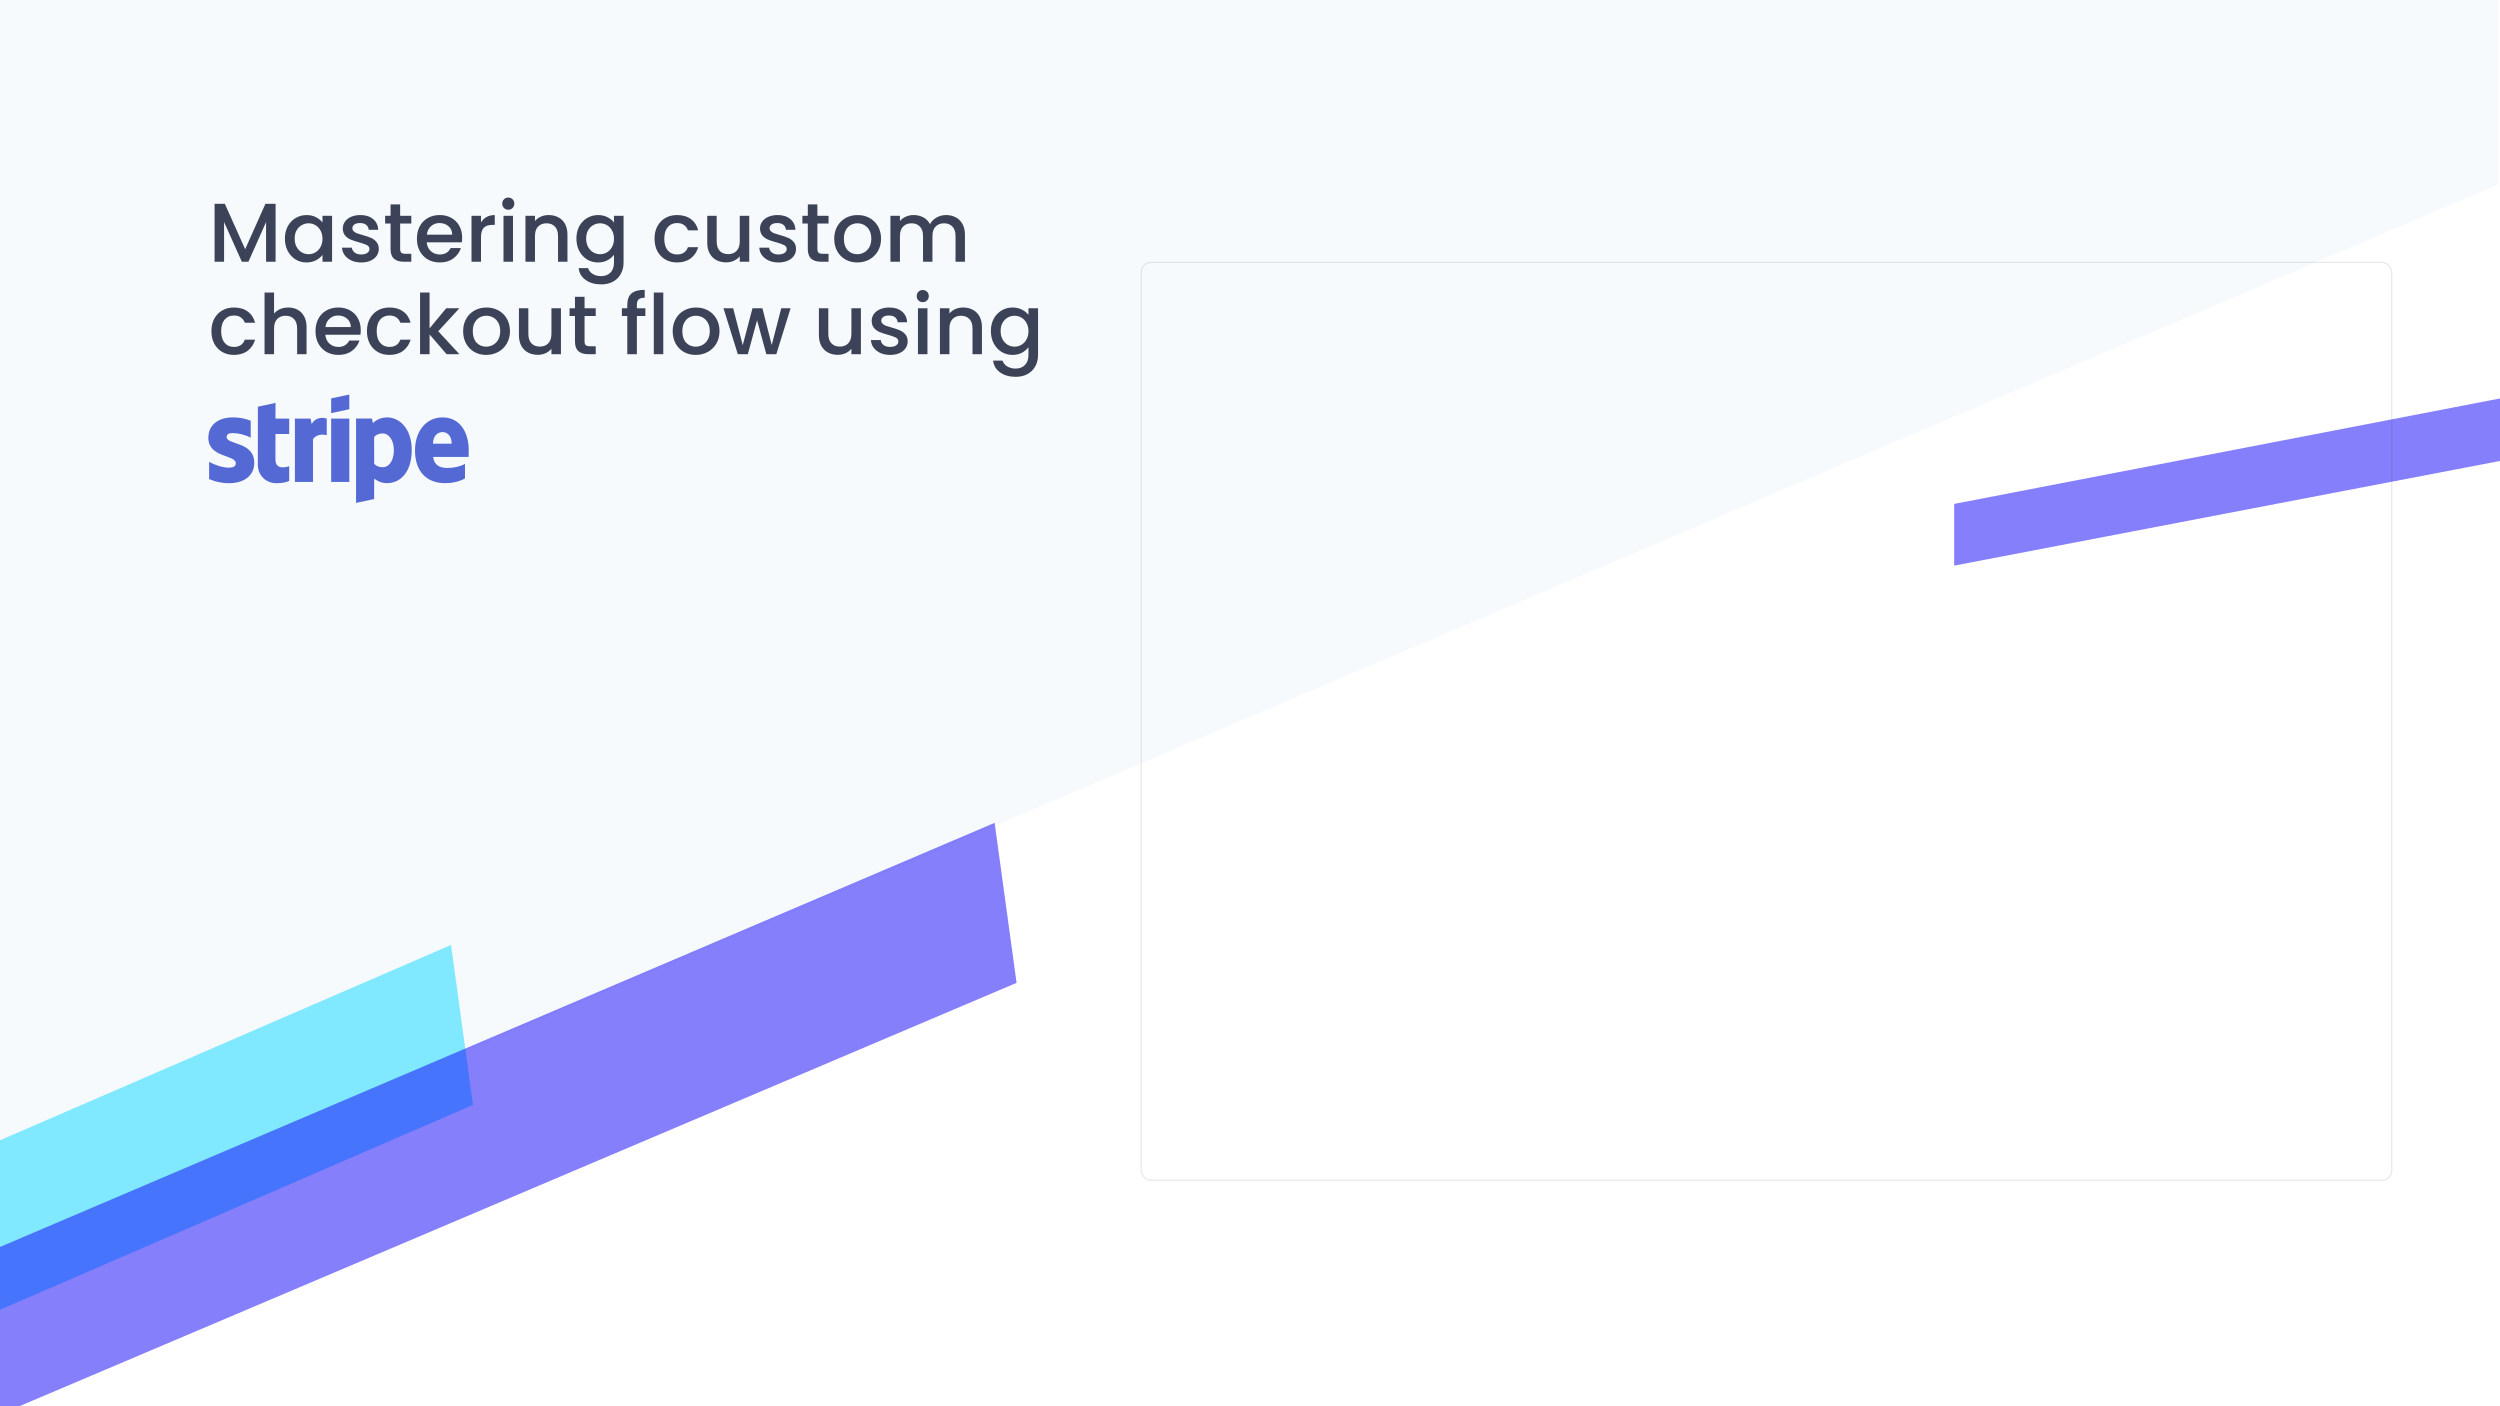 <svg xmlns="http://www.w3.org/2000/svg" xmlns:xlink="http://www.w3.org/1999/xlink" width="1920" height="1080" viewBox="0 0 1920 1080" fill="none"><g clip-path="url(#clip0_37_1103)"><rect width="1920" height="1080" fill="white"></rect><path d="M0 0H1919V141.593L0 960V0Z" fill="#F7FAFC"></path><path d="M1500.81 434.4V387L1920 306V354L1500.81 434.4Z" fill="#0C00FA" fill-opacity="0.5"></path><path d="M211.648 156.52V201H204.352V170.536L190.784 201H185.728L172.096 170.536V201H164.8V156.52H172.672L188.288 191.4L203.84 156.52H211.648ZM218.806 183.208C218.806 179.667 219.531 176.531 220.982 173.8C222.475 171.069 224.48 168.957 226.998 167.464C229.558 165.928 232.374 165.16 235.446 165.16C238.219 165.16 240.63 165.715 242.678 166.824C244.768 167.891 246.432 169.235 247.67 170.856V165.736H255.03V201H247.67V195.752C246.432 197.416 244.747 198.803 242.614 199.912C240.48 201.021 238.048 201.576 235.318 201.576C232.288 201.576 229.515 200.808 226.998 199.272C224.48 197.693 222.475 195.517 220.982 192.744C219.531 189.928 218.806 186.749 218.806 183.208ZM247.67 183.336C247.67 180.904 247.158 178.792 246.134 177C245.152 175.208 243.851 173.843 242.23 172.904C240.608 171.965 238.859 171.496 236.982 171.496C235.104 171.496 233.355 171.965 231.734 172.904C230.112 173.8 228.79 175.144 227.766 176.936C226.784 178.685 226.294 180.776 226.294 183.208C226.294 185.64 226.784 187.773 227.766 189.608C228.79 191.443 230.112 192.851 231.734 193.832C233.398 194.771 235.147 195.24 236.982 195.24C238.859 195.24 240.608 194.771 242.23 193.832C243.851 192.893 245.152 191.528 246.134 189.736C247.158 187.901 247.67 185.768 247.67 183.336ZM277.413 201.576C274.639 201.576 272.143 201.085 269.925 200.104C267.749 199.08 266.021 197.715 264.741 196.008C263.461 194.259 262.778 192.317 262.693 190.184H270.245C270.373 191.677 271.077 192.936 272.357 193.96C273.679 194.941 275.322 195.432 277.285 195.432C279.333 195.432 280.911 195.048 282.021 194.28C283.173 193.469 283.749 192.445 283.749 191.208C283.749 189.885 283.109 188.904 281.829 188.264C280.591 187.624 278.607 186.92 275.877 186.152C273.231 185.427 271.077 184.723 269.413 184.04C267.749 183.357 266.298 182.312 265.061 180.904C263.866 179.496 263.269 177.64 263.269 175.336C263.269 173.459 263.823 171.752 264.933 170.216C266.042 168.637 267.621 167.4 269.669 166.504C271.759 165.608 274.149 165.16 276.837 165.16C280.847 165.16 284.069 166.184 286.501 168.232C288.975 170.237 290.298 172.989 290.469 176.488H283.173C283.045 174.909 282.405 173.651 281.253 172.712C280.101 171.773 278.543 171.304 276.581 171.304C274.661 171.304 273.189 171.667 272.165 172.392C271.141 173.117 270.629 174.077 270.629 175.272C270.629 176.211 270.97 177 271.653 177.64C272.335 178.28 273.167 178.792 274.149 179.176C275.13 179.517 276.581 179.965 278.501 180.52C281.061 181.203 283.151 181.907 284.773 182.632C286.437 183.315 287.866 184.339 289.061 185.704C290.255 187.069 290.874 188.883 290.917 191.144C290.917 193.149 290.362 194.941 289.253 196.52C288.143 198.099 286.565 199.336 284.517 200.232C282.511 201.128 280.143 201.576 277.413 201.576ZM307.312 171.688V191.208C307.312 192.531 307.611 193.491 308.208 194.088C308.848 194.643 309.915 194.92 311.408 194.92H315.888V201H310.128C306.843 201 304.325 200.232 302.576 198.696C300.827 197.16 299.952 194.664 299.952 191.208V171.688H295.792V165.736H299.952V156.968H307.312V165.736H315.888V171.688H307.312ZM354.933 182.504C354.933 183.827 354.847 185.021 354.677 186.088H327.733C327.946 188.904 328.991 191.165 330.869 192.872C332.746 194.579 335.05 195.432 337.781 195.432C341.706 195.432 344.479 193.789 346.101 190.504H353.972C352.906 193.747 350.965 196.413 348.149 198.504C345.375 200.552 341.919 201.576 337.781 201.576C334.41 201.576 331.381 200.829 328.693 199.336C326.047 197.8 323.957 195.667 322.421 192.936C320.927 190.163 320.181 186.963 320.181 183.336C320.181 179.709 320.906 176.531 322.357 173.8C323.85 171.027 325.919 168.893 328.565 167.4C331.253 165.907 334.325 165.16 337.781 165.16C341.109 165.16 344.074 165.885 346.677 167.336C349.279 168.787 351.306 170.835 352.757 173.48C354.207 176.083 354.933 179.091 354.933 182.504ZM347.317 180.2C347.274 177.512 346.314 175.357 344.437 173.736C342.559 172.115 340.234 171.304 337.461 171.304C334.943 171.304 332.789 172.115 330.997 173.736C329.205 175.315 328.138 177.469 327.797 180.2H347.317ZM369.409 170.856C370.475 169.064 371.883 167.677 373.633 166.696C375.425 165.672 377.537 165.16 379.969 165.16V172.712H378.113C375.254 172.712 373.078 173.437 371.585 174.888C370.134 176.339 369.409 178.856 369.409 182.44V201H362.113V165.736H369.409V170.856ZM390.387 161.064C389.064 161.064 387.955 160.616 387.059 159.72C386.163 158.824 385.715 157.715 385.715 156.392C385.715 155.069 386.163 153.96 387.059 153.064C387.955 152.168 389.064 151.72 390.387 151.72C391.667 151.72 392.755 152.168 393.651 153.064C394.547 153.96 394.995 155.069 394.995 156.392C394.995 157.715 394.547 158.824 393.651 159.72C392.755 160.616 391.667 161.064 390.387 161.064ZM393.971 165.736V201H386.675V165.736H393.971ZM421.342 165.16C424.115 165.16 426.59 165.736 428.766 166.888C430.985 168.04 432.713 169.747 433.95 172.008C435.187 174.269 435.806 177 435.806 180.2V201H428.574V181.288C428.574 178.131 427.785 175.72 426.206 174.056C424.627 172.349 422.473 171.496 419.742 171.496C417.011 171.496 414.835 172.349 413.214 174.056C411.635 175.72 410.846 178.131 410.846 181.288V201H403.55V165.736H410.846V169.768C412.041 168.317 413.555 167.187 415.39 166.376C417.267 165.565 419.251 165.16 421.342 165.16ZM459.321 165.16C462.051 165.16 464.462 165.715 466.553 166.824C468.686 167.891 470.35 169.235 471.545 170.856V165.736H478.905V201.576C478.905 204.819 478.222 207.699 476.857 210.216C475.491 212.776 473.507 214.781 470.905 216.232C468.345 217.683 465.273 218.408 461.689 218.408C456.91 218.408 452.942 217.277 449.785 215.016C446.627 212.797 444.835 209.768 444.409 205.928H451.641C452.195 207.763 453.369 209.235 455.161 210.344C456.995 211.496 459.171 212.072 461.689 212.072C464.633 212.072 467.001 211.176 468.793 209.384C470.627 207.592 471.545 204.989 471.545 201.576V195.688C470.307 197.352 468.622 198.76 466.489 199.912C464.398 201.021 462.009 201.576 459.321 201.576C456.249 201.576 453.433 200.808 450.873 199.272C448.355 197.693 446.35 195.517 444.857 192.744C443.406 189.928 442.681 186.749 442.681 183.208C442.681 179.667 443.406 176.531 444.857 173.8C446.35 171.069 448.355 168.957 450.873 167.464C453.433 165.928 456.249 165.16 459.321 165.16ZM471.545 183.336C471.545 180.904 471.033 178.792 470.009 177C469.027 175.208 467.726 173.843 466.105 172.904C464.483 171.965 462.734 171.496 460.857 171.496C458.979 171.496 457.23 171.965 455.609 172.904C453.987 173.8 452.665 175.144 451.641 176.936C450.659 178.685 450.169 180.776 450.169 183.208C450.169 185.64 450.659 187.773 451.641 189.608C452.665 191.443 453.987 192.851 455.609 193.832C457.273 194.771 459.022 195.24 460.857 195.24C462.734 195.24 464.483 194.771 466.105 193.832C467.726 192.893 469.027 191.528 470.009 189.736C471.033 187.901 471.545 185.768 471.545 183.336ZM502.681 183.336C502.681 179.709 503.406 176.531 504.857 173.8C506.35 171.027 508.398 168.893 511.001 167.4C513.603 165.907 516.59 165.16 519.961 165.16C524.227 165.16 527.747 166.184 530.521 168.232C533.337 170.237 535.235 173.117 536.217 176.872H528.345C527.705 175.123 526.681 173.757 525.273 172.776C523.865 171.795 522.094 171.304 519.961 171.304C516.974 171.304 514.585 172.371 512.793 174.504C511.043 176.595 510.169 179.539 510.169 183.336C510.169 187.133 511.043 190.099 512.793 192.232C514.585 194.365 516.974 195.432 519.961 195.432C524.185 195.432 526.979 193.576 528.345 189.864H536.217C535.193 193.448 533.273 196.307 530.457 198.44C527.641 200.531 524.142 201.576 519.961 201.576C516.59 201.576 513.603 200.829 511.001 199.336C508.398 197.8 506.35 195.667 504.857 192.936C503.406 190.163 502.681 186.963 502.681 183.336ZM575.424 165.736V201H568.128V196.84C566.976 198.291 565.461 199.443 563.584 200.296C561.749 201.107 559.786 201.512 557.696 201.512C554.922 201.512 552.426 200.936 550.208 199.784C548.032 198.632 546.304 196.925 545.024 194.664C543.786 192.403 543.168 189.672 543.168 186.472V165.736H550.4V185.384C550.4 188.541 551.189 190.973 552.768 192.68C554.346 194.344 556.501 195.176 559.232 195.176C561.962 195.176 564.117 194.344 565.696 192.68C567.317 190.973 568.128 188.541 568.128 185.384V165.736H575.424ZM597.85 201.576C595.077 201.576 592.581 201.085 590.362 200.104C588.186 199.08 586.458 197.715 585.178 196.008C583.898 194.259 583.215 192.317 583.13 190.184H590.682C590.81 191.677 591.514 192.936 592.794 193.96C594.117 194.941 595.759 195.432 597.722 195.432C599.77 195.432 601.349 195.048 602.458 194.28C603.61 193.469 604.186 192.445 604.186 191.208C604.186 189.885 603.546 188.904 602.266 188.264C601.029 187.624 599.045 186.92 596.314 186.152C593.669 185.427 591.514 184.723 589.85 184.04C588.186 183.357 586.735 182.312 585.498 180.904C584.303 179.496 583.706 177.64 583.706 175.336C583.706 173.459 584.261 171.752 585.37 170.216C586.479 168.637 588.058 167.4 590.106 166.504C592.197 165.608 594.586 165.16 597.274 165.16C601.285 165.16 604.506 166.184 606.938 168.232C609.413 170.237 610.735 172.989 610.906 176.488H603.61C603.482 174.909 602.842 173.651 601.69 172.712C600.538 171.773 598.981 171.304 597.018 171.304C595.098 171.304 593.626 171.667 592.602 172.392C591.578 173.117 591.066 174.077 591.066 175.272C591.066 176.211 591.407 177 592.09 177.64C592.773 178.28 593.605 178.792 594.586 179.176C595.567 179.517 597.018 179.965 598.938 180.52C601.498 181.203 603.589 181.907 605.21 182.632C606.874 183.315 608.303 184.339 609.498 185.704C610.693 187.069 611.311 188.883 611.354 191.144C611.354 193.149 610.799 194.941 609.69 196.52C608.581 198.099 607.002 199.336 604.954 200.232C602.949 201.128 600.581 201.576 597.85 201.576ZM627.75 171.688V191.208C627.75 192.531 628.048 193.491 628.646 194.088C629.286 194.643 630.352 194.92 631.846 194.92H636.326V201H630.566C627.28 201 624.763 200.232 623.014 198.696C621.264 197.16 620.39 194.664 620.39 191.208V171.688H616.23V165.736H620.39V156.968H627.75V165.736H636.326V171.688H627.75ZM658.346 201.576C655.018 201.576 652.01 200.829 649.322 199.336C646.634 197.8 644.522 195.667 642.986 192.936C641.45 190.163 640.682 186.963 640.682 183.336C640.682 179.752 641.471 176.573 643.05 173.8C644.629 171.027 646.783 168.893 649.514 167.4C652.245 165.907 655.295 165.16 658.666 165.16C662.037 165.16 665.087 165.907 667.818 167.4C670.549 168.893 672.703 171.027 674.282 173.8C675.861 176.573 676.65 179.752 676.65 183.336C676.65 186.92 675.839 190.099 674.218 192.872C672.597 195.645 670.378 197.8 667.562 199.336C664.789 200.829 661.717 201.576 658.346 201.576ZM658.346 195.24C660.223 195.24 661.973 194.792 663.594 193.896C665.258 193 666.602 191.656 667.626 189.864C668.65 188.072 669.162 185.896 669.162 183.336C669.162 180.776 668.671 178.621 667.69 176.872C666.709 175.08 665.407 173.736 663.786 172.84C662.165 171.944 660.415 171.496 658.538 171.496C656.661 171.496 654.911 171.944 653.29 172.84C651.711 173.736 650.453 175.08 649.514 176.872C648.575 178.621 648.106 180.776 648.106 183.336C648.106 187.133 649.066 190.077 650.986 192.168C652.949 194.216 655.402 195.24 658.346 195.24ZM726.551 165.16C729.324 165.16 731.799 165.736 733.975 166.888C736.193 168.04 737.921 169.747 739.159 172.008C740.439 174.269 741.079 177 741.079 180.2V201H733.847V181.288C733.847 178.131 733.057 175.72 731.479 174.056C729.9 172.349 727.745 171.496 725.015 171.496C722.284 171.496 720.108 172.349 718.487 174.056C716.908 175.72 716.119 178.131 716.119 181.288V201H708.887V181.288C708.887 178.131 708.097 175.72 706.519 174.056C704.94 172.349 702.785 171.496 700.055 171.496C697.324 171.496 695.148 172.349 693.527 174.056C691.948 175.72 691.159 178.131 691.159 181.288V201H683.863V165.736H691.159V169.768C692.353 168.317 693.868 167.187 695.703 166.376C697.537 165.565 699.5 165.16 701.591 165.16C704.407 165.16 706.924 165.757 709.143 166.952C711.361 168.147 713.068 169.875 714.263 172.136C715.329 170.003 716.993 168.317 719.255 167.08C721.516 165.8 723.948 165.16 726.551 165.16ZM162.368 254.336C162.368 250.709 163.093 247.531 164.544 244.8C166.037 242.027 168.085 239.893 170.688 238.4C173.291 236.907 176.277 236.16 179.648 236.16C183.915 236.16 187.435 237.184 190.208 239.232C193.024 241.237 194.923 244.117 195.904 247.872H188.032C187.392 246.123 186.368 244.757 184.96 243.776C183.552 242.795 181.781 242.304 179.648 242.304C176.661 242.304 174.272 243.371 172.48 245.504C170.731 247.595 169.856 250.539 169.856 254.336C169.856 258.133 170.731 261.099 172.48 263.232C174.272 265.365 176.661 266.432 179.648 266.432C183.872 266.432 186.667 264.576 188.032 260.864H195.904C194.88 264.448 192.96 267.307 190.144 269.44C187.328 271.531 183.829 272.576 179.648 272.576C176.277 272.576 173.291 271.829 170.688 270.336C168.085 268.8 166.037 266.667 164.544 263.936C163.093 261.163 162.368 257.963 162.368 254.336ZM221.415 236.16C224.103 236.16 226.492 236.736 228.583 237.888C230.716 239.04 232.38 240.747 233.575 243.008C234.812 245.269 235.431 248 235.431 251.2V272H228.199V252.288C228.199 249.131 227.41 246.72 225.831 245.056C224.252 243.349 222.098 242.496 219.367 242.496C216.636 242.496 214.46 243.349 212.839 245.056C211.26 246.72 210.471 249.131 210.471 252.288V272H203.175V224.64H210.471V240.832C211.708 239.339 213.266 238.187 215.143 237.376C217.063 236.565 219.154 236.16 221.415 236.16ZM277.058 253.504C277.058 254.827 276.972 256.021 276.802 257.088H249.858C250.071 259.904 251.116 262.165 252.994 263.872C254.871 265.579 257.175 266.432 259.906 266.432C263.831 266.432 266.604 264.789 268.226 261.504H276.097C275.031 264.747 273.09 267.413 270.274 269.504C267.5 271.552 264.044 272.576 259.906 272.576C256.535 272.576 253.506 271.829 250.818 270.336C248.172 268.8 246.082 266.667 244.546 263.936C243.052 261.163 242.306 257.963 242.306 254.336C242.306 250.709 243.031 247.531 244.482 244.8C245.975 242.027 248.044 239.893 250.69 238.4C253.378 236.907 256.45 236.16 259.906 236.16C263.234 236.16 266.199 236.885 268.802 238.336C271.404 239.787 273.431 241.835 274.882 244.48C276.332 247.083 277.058 250.091 277.058 253.504ZM269.442 251.2C269.399 248.512 268.439 246.357 266.562 244.736C264.684 243.115 262.359 242.304 259.586 242.304C257.068 242.304 254.914 243.115 253.122 244.736C251.33 246.315 250.263 248.469 249.922 251.2H269.442ZM281.806 254.336C281.806 250.709 282.531 247.531 283.982 244.8C285.475 242.027 287.523 239.893 290.126 238.4C292.728 236.907 295.715 236.16 299.086 236.16C303.352 236.16 306.872 237.184 309.646 239.232C312.462 241.237 314.36 244.117 315.342 247.872H307.47C306.83 246.123 305.806 244.757 304.398 243.776C302.99 242.795 301.219 242.304 299.086 242.304C296.099 242.304 293.71 243.371 291.918 245.504C290.168 247.595 289.294 250.539 289.294 254.336C289.294 258.133 290.168 261.099 291.918 263.232C293.71 265.365 296.099 266.432 299.086 266.432C303.31 266.432 306.104 264.576 307.47 260.864H315.342C314.318 264.448 312.398 267.307 309.582 269.44C306.766 271.531 303.267 272.576 299.086 272.576C295.715 272.576 292.728 271.829 290.126 270.336C287.523 268.8 285.475 266.667 283.982 263.936C282.531 261.163 281.806 257.963 281.806 254.336ZM336.565 254.4L352.821 272H342.965L329.909 256.832V272H322.613V224.64H329.909V252.16L342.709 236.736H352.821L336.565 254.4ZM373.346 272.576C370.018 272.576 367.01 271.829 364.322 270.336C361.634 268.8 359.522 266.667 357.986 263.936C356.45 261.163 355.682 257.963 355.682 254.336C355.682 250.752 356.471 247.573 358.05 244.8C359.629 242.027 361.783 239.893 364.514 238.4C367.245 236.907 370.295 236.16 373.666 236.16C377.037 236.16 380.087 236.907 382.818 238.4C385.549 239.893 387.703 242.027 389.282 244.8C390.861 247.573 391.65 250.752 391.65 254.336C391.65 257.92 390.839 261.099 389.218 263.872C387.597 266.645 385.378 268.8 382.562 270.336C379.789 271.829 376.717 272.576 373.346 272.576ZM373.346 266.24C375.223 266.24 376.973 265.792 378.594 264.896C380.258 264 381.602 262.656 382.626 260.864C383.65 259.072 384.162 256.896 384.162 254.336C384.162 251.776 383.671 249.621 382.69 247.872C381.709 246.08 380.407 244.736 378.786 243.84C377.165 242.944 375.415 242.496 373.538 242.496C371.661 242.496 369.911 242.944 368.29 243.84C366.711 244.736 365.453 246.08 364.514 247.872C363.575 249.621 363.106 251.776 363.106 254.336C363.106 258.133 364.066 261.077 365.986 263.168C367.949 265.216 370.402 266.24 373.346 266.24ZM430.799 236.736V272H423.503V267.84C422.351 269.291 420.836 270.443 418.959 271.296C417.124 272.107 415.161 272.512 413.071 272.512C410.297 272.512 407.801 271.936 405.583 270.784C403.407 269.632 401.679 267.925 400.399 265.664C399.161 263.403 398.543 260.672 398.543 257.472V236.736H405.775V256.384C405.775 259.541 406.564 261.973 408.143 263.68C409.721 265.344 411.876 266.176 414.607 266.176C417.337 266.176 419.492 265.344 421.071 263.68C422.692 261.973 423.503 259.541 423.503 256.384V236.736H430.799ZM448.937 242.688V262.208C448.937 263.531 449.236 264.491 449.833 265.088C450.473 265.643 451.54 265.92 453.033 265.92H457.513V272H451.753C448.468 272 445.95 271.232 444.201 269.696C442.452 268.16 441.577 265.664 441.577 262.208V242.688H437.417V236.736H441.577V227.968H448.937V236.736H457.513V242.688H448.937ZM495.647 242.688H489.119V272H481.759V242.688H477.599V236.736H481.759V234.24C481.759 230.187 482.825 227.243 484.959 225.408C487.135 223.531 490.527 222.592 495.135 222.592V228.672C492.916 228.672 491.359 229.099 490.463 229.952C489.567 230.763 489.119 232.192 489.119 234.24V236.736H495.647V242.688ZM509.409 224.64V272H502.113V224.64H509.409ZM534.284 272.576C530.956 272.576 527.948 271.829 525.26 270.336C522.572 268.8 520.46 266.667 518.924 263.936C517.388 261.163 516.62 257.963 516.62 254.336C516.62 250.752 517.409 247.573 518.988 244.8C520.566 242.027 522.721 239.893 525.452 238.4C528.182 236.907 531.233 236.16 534.604 236.16C537.974 236.16 541.025 236.907 543.756 238.4C546.486 239.893 548.641 242.027 550.22 244.8C551.798 247.573 552.588 250.752 552.588 254.336C552.588 257.92 551.777 261.099 550.156 263.872C548.534 266.645 546.316 268.8 543.5 270.336C540.726 271.829 537.654 272.576 534.284 272.576ZM534.284 266.24C536.161 266.24 537.91 265.792 539.532 264.896C541.196 264 542.54 262.656 543.564 260.864C544.588 259.072 545.1 256.896 545.1 254.336C545.1 251.776 544.609 249.621 543.628 247.872C542.646 246.08 541.345 244.736 539.724 243.84C538.102 242.944 536.353 242.496 534.476 242.496C532.598 242.496 530.849 242.944 529.228 243.84C527.649 244.736 526.39 246.08 525.452 247.872C524.513 249.621 524.044 251.776 524.044 254.336C524.044 258.133 525.004 261.077 526.924 263.168C528.886 265.216 531.34 266.24 534.284 266.24ZM607.16 236.736L596.216 272H588.536L581.432 245.952L574.328 272H566.648L555.64 236.736H563.064L570.424 265.088L577.912 236.736H585.528L592.696 264.96L599.992 236.736H607.16ZM661.174 236.736V272H653.878V267.84C652.726 269.291 651.211 270.443 649.334 271.296C647.499 272.107 645.536 272.512 643.446 272.512C640.672 272.512 638.176 271.936 635.958 270.784C633.782 269.632 632.054 267.925 630.774 265.664C629.536 263.403 628.918 260.672 628.918 257.472V236.736H636.15V256.384C636.15 259.541 636.939 261.973 638.518 263.68C640.096 265.344 642.251 266.176 644.982 266.176C647.712 266.176 649.867 265.344 651.446 263.68C653.067 261.973 653.878 259.541 653.878 256.384V236.736H661.174ZM683.6 272.576C680.827 272.576 678.331 272.085 676.112 271.104C673.936 270.08 672.208 268.715 670.928 267.008C669.648 265.259 668.965 263.317 668.88 261.184H676.432C676.56 262.677 677.264 263.936 678.544 264.96C679.867 265.941 681.509 266.432 683.472 266.432C685.52 266.432 687.099 266.048 688.208 265.28C689.36 264.469 689.936 263.445 689.936 262.208C689.936 260.885 689.296 259.904 688.016 259.264C686.779 258.624 684.795 257.92 682.064 257.152C679.419 256.427 677.264 255.723 675.6 255.04C673.936 254.357 672.485 253.312 671.248 251.904C670.053 250.496 669.456 248.64 669.456 246.336C669.456 244.459 670.011 242.752 671.12 241.216C672.229 239.637 673.808 238.4 675.856 237.504C677.947 236.608 680.336 236.16 683.024 236.16C687.035 236.16 690.256 237.184 692.688 239.232C695.163 241.237 696.485 243.989 696.656 247.488H689.36C689.232 245.909 688.592 244.651 687.44 243.712C686.288 242.773 684.731 242.304 682.768 242.304C680.848 242.304 679.376 242.667 678.352 243.392C677.328 244.117 676.816 245.077 676.816 246.272C676.816 247.211 677.157 248 677.84 248.64C678.523 249.28 679.355 249.792 680.336 250.176C681.317 250.517 682.768 250.965 684.688 251.52C687.248 252.203 689.339 252.907 690.96 253.632C692.624 254.315 694.053 255.339 695.248 256.704C696.443 258.069 697.061 259.883 697.104 262.144C697.104 264.149 696.549 265.941 695.44 267.52C694.331 269.099 692.752 270.336 690.704 271.232C688.699 272.128 686.331 272.576 683.6 272.576ZM708.7 232.064C707.377 232.064 706.268 231.616 705.372 230.72C704.476 229.824 704.028 228.715 704.028 227.392C704.028 226.069 704.476 224.96 705.372 224.064C706.268 223.168 707.377 222.72 708.7 222.72C709.98 222.72 711.068 223.168 711.964 224.064C712.86 224.96 713.308 226.069 713.308 227.392C713.308 228.715 712.86 229.824 711.964 230.72C711.068 231.616 709.98 232.064 708.7 232.064ZM712.284 236.736V272H704.988V236.736H712.284ZM739.655 236.16C742.428 236.16 744.903 236.736 747.079 237.888C749.297 239.04 751.025 240.747 752.263 243.008C753.5 245.269 754.119 248 754.119 251.2V272H746.887V252.288C746.887 249.131 746.097 246.72 744.519 245.056C742.94 243.349 740.785 242.496 738.055 242.496C735.324 242.496 733.148 243.349 731.527 245.056C729.948 246.72 729.159 249.131 729.159 252.288V272H721.863V236.736H729.159V240.768C730.353 239.317 731.868 238.187 733.703 237.376C735.58 236.565 737.564 236.16 739.655 236.16ZM777.633 236.16C780.364 236.16 782.774 236.715 784.865 237.824C786.998 238.891 788.662 240.235 789.857 241.856V236.736H797.217V272.576C797.217 275.819 796.534 278.699 795.169 281.216C793.804 283.776 791.82 285.781 789.217 287.232C786.657 288.683 783.585 289.408 780.001 289.408C775.222 289.408 771.254 288.277 768.097 286.016C764.94 283.797 763.148 280.768 762.721 276.928H769.953C770.508 278.763 771.681 280.235 773.473 281.344C775.308 282.496 777.484 283.072 780.001 283.072C782.945 283.072 785.313 282.176 787.105 280.384C788.94 278.592 789.857 275.989 789.857 272.576V266.688C788.62 268.352 786.934 269.76 784.801 270.912C782.71 272.021 780.321 272.576 777.633 272.576C774.561 272.576 771.745 271.808 769.185 270.272C766.668 268.693 764.662 266.517 763.169 263.744C761.718 260.928 760.993 257.749 760.993 254.208C760.993 250.667 761.718 247.531 763.169 244.8C764.662 242.069 766.668 239.957 769.185 238.464C771.745 236.928 774.561 236.16 777.633 236.16ZM789.857 254.336C789.857 251.904 789.345 249.792 788.321 248C787.34 246.208 786.038 244.843 784.417 243.904C782.796 242.965 781.046 242.496 779.169 242.496C777.292 242.496 775.542 242.965 773.921 243.904C772.3 244.8 770.977 246.144 769.953 247.936C768.972 249.685 768.481 251.776 768.481 254.208C768.481 256.64 768.972 258.773 769.953 260.608C770.977 262.443 772.3 263.851 773.921 264.832C775.585 265.771 777.334 266.24 779.169 266.24C781.046 266.24 782.796 265.771 784.417 264.832C786.038 263.893 787.34 262.528 788.321 260.736C789.345 258.901 789.857 256.768 789.857 254.336Z" fill="#3C4257"></path><path fill-rule="evenodd" clip-rule="evenodd" d="M360 346C360 347.333 359.889 350.222 359.889 350.944H332.722C333.333 357.5 338.111 359.389 343.5 359.389C349 359.389 353.333 358.222 357.111 356.333V367.444C353.333 369.556 348.333 371.056 341.722 371.056C328.167 371.056 318.722 362.611 318.722 345.889C318.722 331.778 326.722 320.556 339.944 320.556C353.111 320.556 360 331.778 360 346ZM332.556 340.722H346.889C346.889 334.444 343.278 331.833 339.889 331.833C336.389 331.833 332.556 334.444 332.556 340.722ZM297.278 320.556C307 320.556 316.167 329.333 316.222 345.444C316.222 363.056 307.167 371.056 297.222 371.056C292.333 371.056 289.389 369 287.389 367.556L287.333 383.278L273.444 386.222V321.444H285.667L286.389 324.889C288.333 323.111 291.833 320.556 297.278 320.556ZM293.944 358.833C299.056 358.833 302.5 353.278 302.5 345.833C302.5 338.556 299 332.889 293.944 332.889C290.778 332.889 288.778 334 287.333 335.611L287.389 356.222C288.722 357.667 290.667 358.833 293.944 358.833ZM254.333 317.278V305.944L268.278 303V314.278L254.333 317.278ZM254.333 321.5H268.278V370.111H254.333V321.5ZM239.389 325.611C242.667 319.611 249.167 320.833 250.944 321.5V334.278C249.222 333.667 243.667 332.889 240.389 337.167V370.111H226.5V321.5H238.5L239.389 325.611ZM211.611 309.444L211.556 321.5H222.111V333.333H211.556V353.056C211.556 361.278 220.333 358.722 222.111 358V369.278C220.278 370.278 216.944 371.111 212.389 371.111C204.167 371.111 198 365.056 198 356.833L198.056 312.333L211.611 309.444ZM174.056 335.611C174.056 341.833 195.222 338.889 195.278 355.444C195.278 365.389 187.333 371.111 175.778 371.111C171 371.111 165.778 370.167 160.611 367.944V354.722C165.278 357.278 171.167 359.167 175.778 359.167C178.889 359.167 181.111 358.333 181.111 355.778C181.111 349.167 160 351.611 160 336.278C160 326.444 167.5 320.556 178.778 320.556C183.389 320.556 187.944 321.278 192.556 323.111V336.167C188.333 333.889 183 332.611 178.778 332.611C175.833 332.611 174.056 333.444 174.056 335.611Z" fill="#5469D4"></path><path d="M-57.554 1030.85L-74.405 907.958L346.397 725.683L363.249 848.577L-57.554 1030.85Z" fill="#81E9FF"></path><path d="M-90.841 1124.85L-107.482 1003.49L763.879 631.939L780.73 754.833L-90.841 1124.85Z" fill="#0C00FA" fill-opacity="0.5"></path><rect x="876" y="201" width="961.362" height="706" rx="8" fill="url(#pattern0)"></rect><rect x="876.5" y="201.5" width="960.362" height="705" rx="7.5" stroke="#212121" stroke-opacity="0.1"></rect></g><defs><pattern id="pattern0" patternContentUnits="objectBoundingBox" width="1" height="1"><use xlink:href="#image0_37_1103" transform="scale(0 0)"></use></pattern><clipPath id="clip0_37_1103"><rect width="1920" height="1080" fill="white"></rect></clipPath><image id="image0_37_1103" width="4096" height="3008"></image></defs></svg>